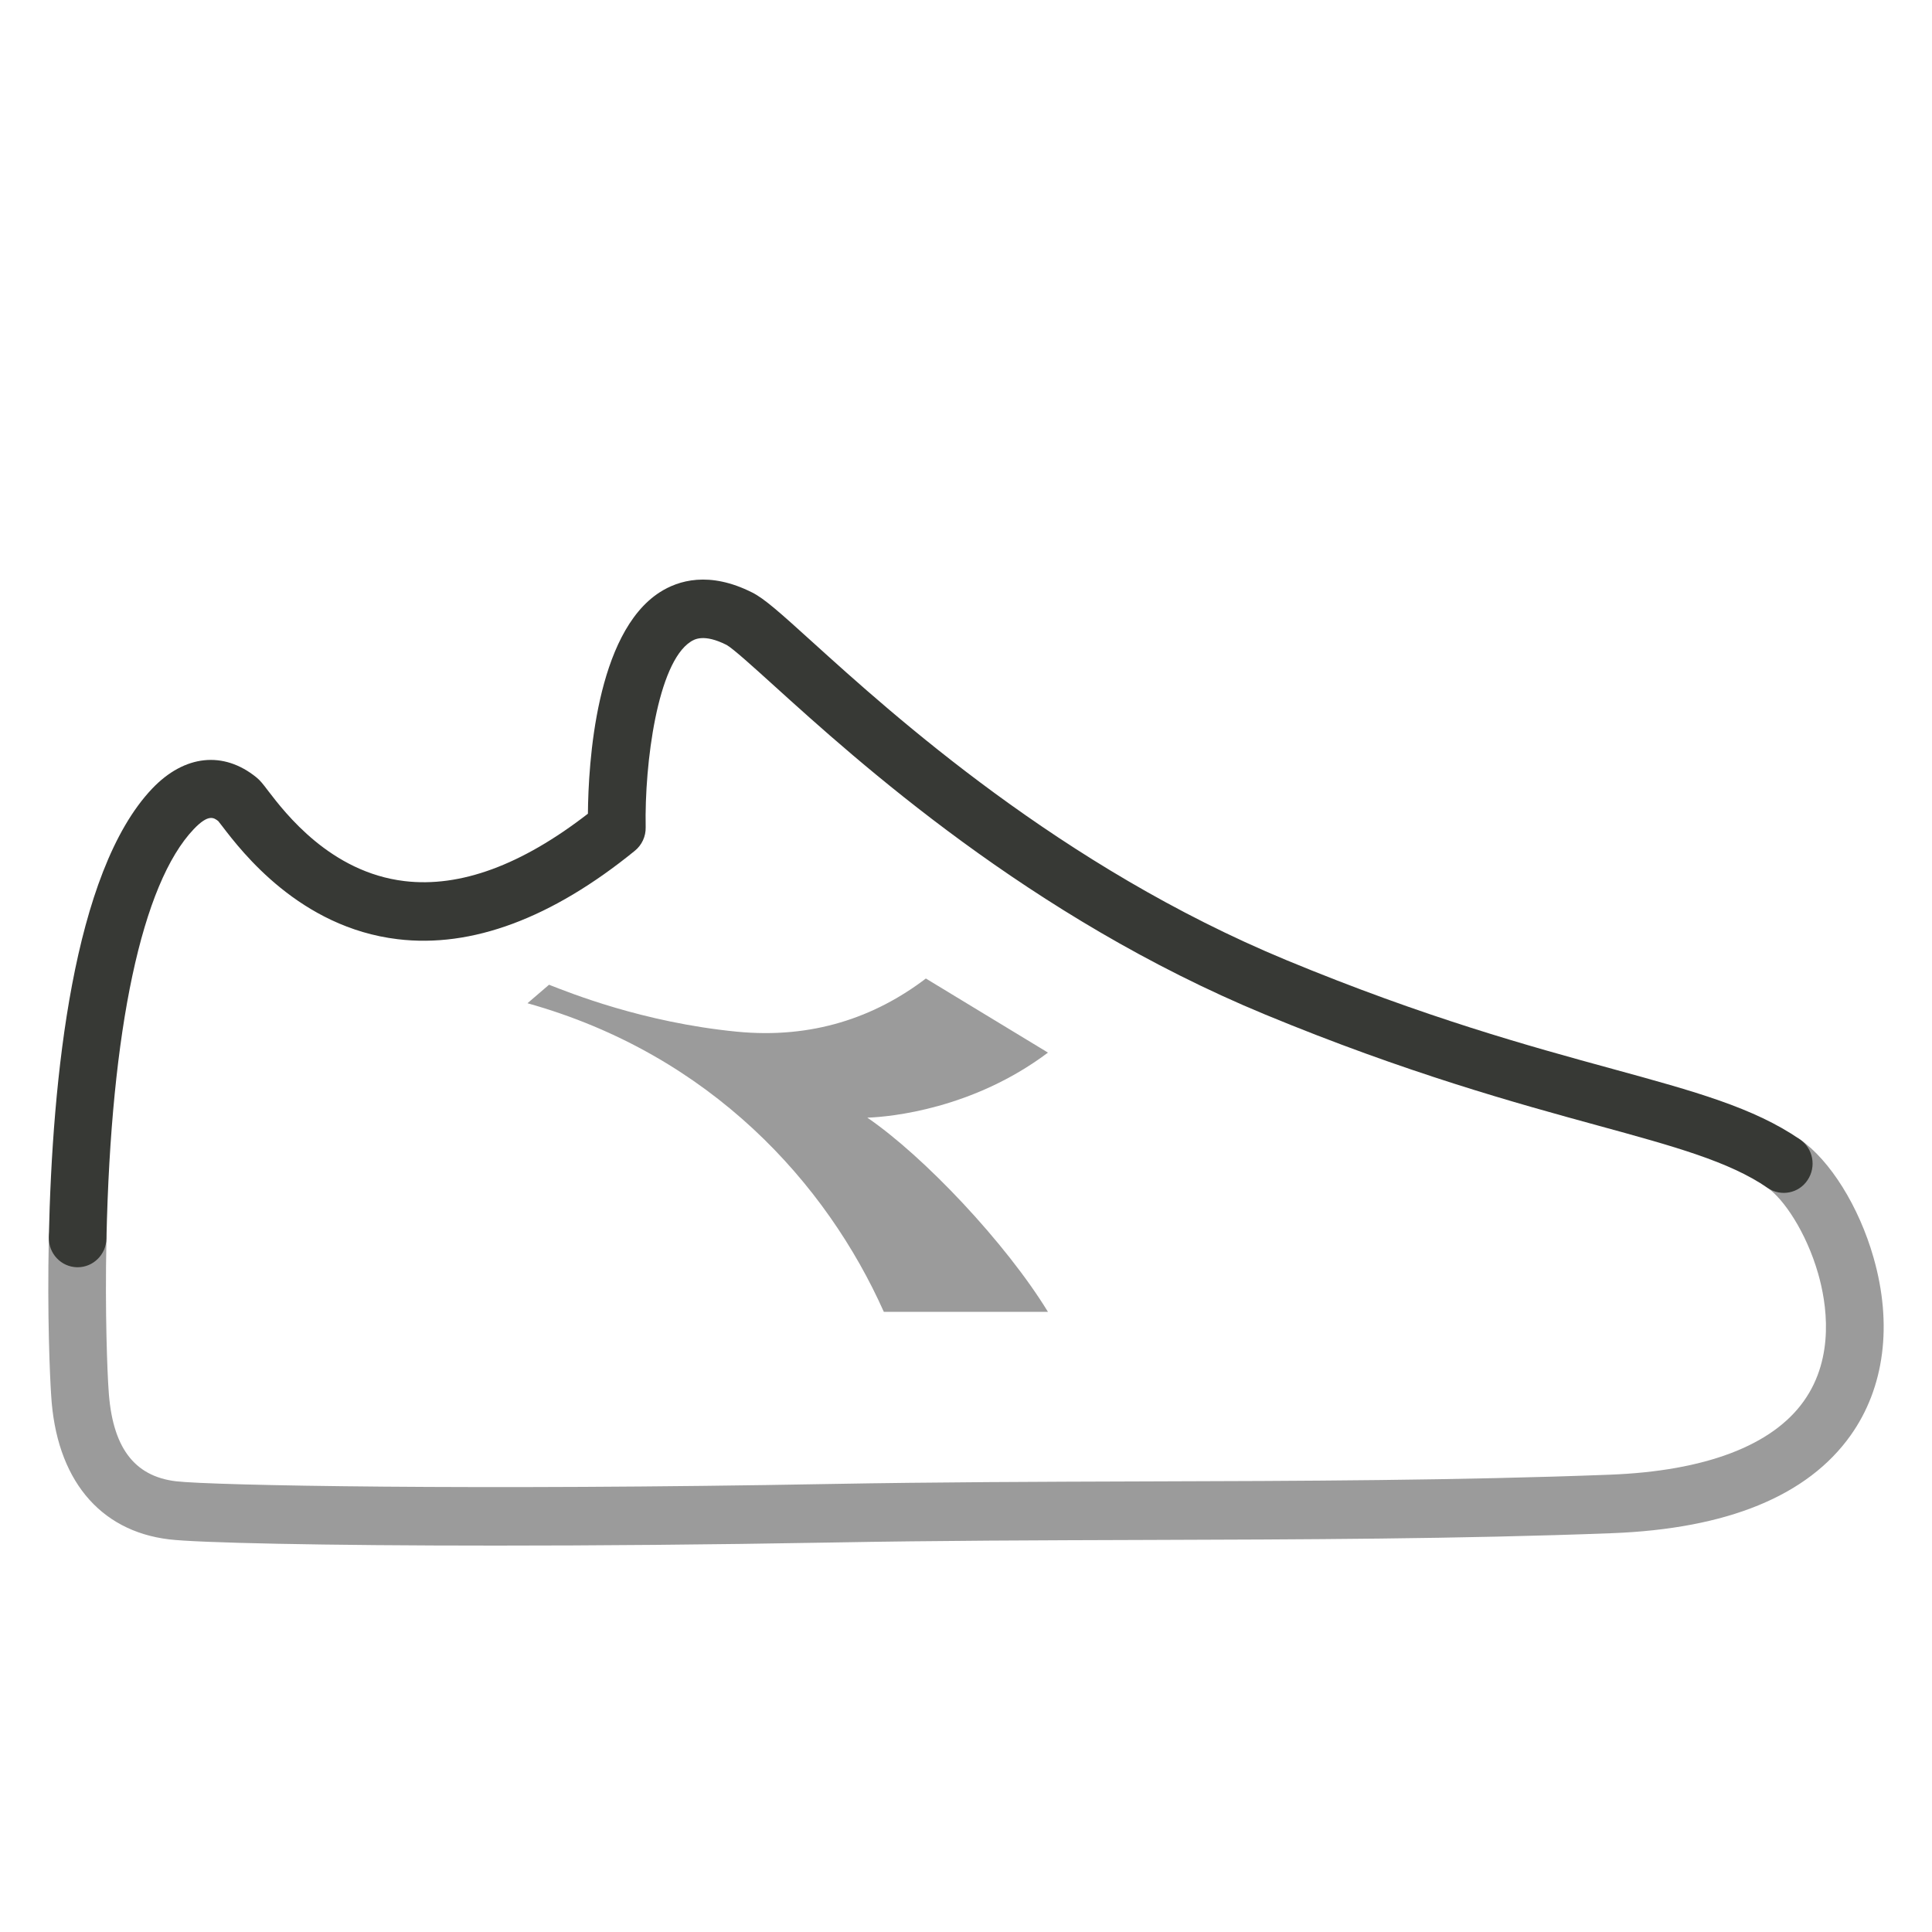 <?xml version="1.0" encoding="UTF-8"?>
<svg width="40px" height="40px" viewBox="0 0 40 40" version="1.1" xmlns="http://www.w3.org/2000/svg" xmlns:xlink="http://www.w3.org/1999/xlink">
    <!-- Generator: Sketch 63.1 (92452) - https://sketch.com -->
    <title>icon-pdp/tomaia</title>
    <desc>Created with Sketch.</desc>
    <g id="icon-pdp/tomaia" stroke="none" stroke-width="1" fill="none" fill-rule="evenodd">
        <path d="M10.921,20.771 L11.367,20.388 C11.791,20.553 13.303,21.167 15.248,21.359 C16.817,21.514 18.116,21.061 19.169,20.259 L21.697,21.793 C20.149,22.957 18.442,23.124 17.957,23.14 C19.125,23.938 20.823,25.732 21.697,27.161 L18.299,27.161 C17.114,24.505 14.719,21.834 10.921,20.771" id="Fill-1" fill="#9B9B9B"></path>
        <path d="M10.267,32 C6.664,32 4.09,31.942 3.501,31.871 C2.048,31.697 1.159,30.608 1.059,28.884 C1.033,28.498 0.976,27.238 1.011,25.618 C1.018,25.284 1.314,25.023 1.62,25.025 C1.951,25.033 2.211,25.31 2.204,25.645 C2.17,27.21 2.225,28.449 2.247,28.76 C2.317,29.957 2.771,30.563 3.642,30.668 C4.384,30.756 9.841,30.858 17.202,30.724 C19.36,30.685 21.544,30.678 23.721,30.671 C26.916,30.662 30.221,30.651 33.328,30.532 C35.301,30.457 36.692,29.93 37.346,29.008 C37.999,28.091 37.813,26.963 37.644,26.373 C37.396,25.508 36.928,24.823 36.595,24.593 C36.323,24.405 36.251,24.028 36.437,23.751 C36.621,23.476 36.991,23.404 37.266,23.59 C37.889,24.021 38.488,24.979 38.789,26.035 C39.186,27.42 39.018,28.729 38.315,29.718 C37.424,30.971 35.761,31.652 33.372,31.743 C30.246,31.863 26.929,31.873 23.724,31.883 C21.554,31.89 19.375,31.896 17.223,31.936 C14.691,31.981 12.313,32 10.267,32" id="Fill-3" fill="#9B9B9B"></path>
        <path d="M1.608,26.237 L1.595,26.237 C1.264,26.23 1.004,25.953 1.011,25.618 C1.082,22.332 1.51,18.052 3.152,16.326 C3.82,15.626 4.627,15.542 5.309,16.095 C5.39,16.161 5.447,16.235 5.549,16.37 C5.903,16.832 6.841,18.059 8.374,18.242 C9.528,18.38 10.798,17.911 12.172,16.847 C12.181,15.804 12.337,13.113 13.66,12.262 C14.043,12.017 14.683,11.818 15.575,12.268 C15.825,12.394 16.139,12.674 16.825,13.296 C18.49,14.803 21.955,17.94 26.637,19.88 C29.515,21.071 31.669,21.661 33.398,22.134 C35.087,22.597 36.308,22.931 37.266,23.59 C37.539,23.778 37.61,24.154 37.424,24.432 C37.242,24.708 36.871,24.781 36.595,24.593 C35.803,24.048 34.665,23.736 33.087,23.304 C31.419,22.847 29.132,22.221 26.187,21.002 C21.313,18.984 17.745,15.753 16.03,14.2 C15.608,13.818 15.17,13.421 15.042,13.352 C14.57,13.114 14.373,13.238 14.299,13.286 C13.615,13.726 13.342,15.798 13.368,17.129 C13.372,17.317 13.289,17.496 13.144,17.614 C11.424,19.014 9.764,19.63 8.234,19.445 C6.206,19.203 5.003,17.63 4.607,17.113 L4.518,16.999 C4.428,16.931 4.319,16.844 4.011,17.167 C2.939,18.294 2.297,21.304 2.204,25.644 C2.197,25.974 1.931,26.237 1.608,26.237" id="Fill-5" fill="#373935"></path>
    </g>
</svg>